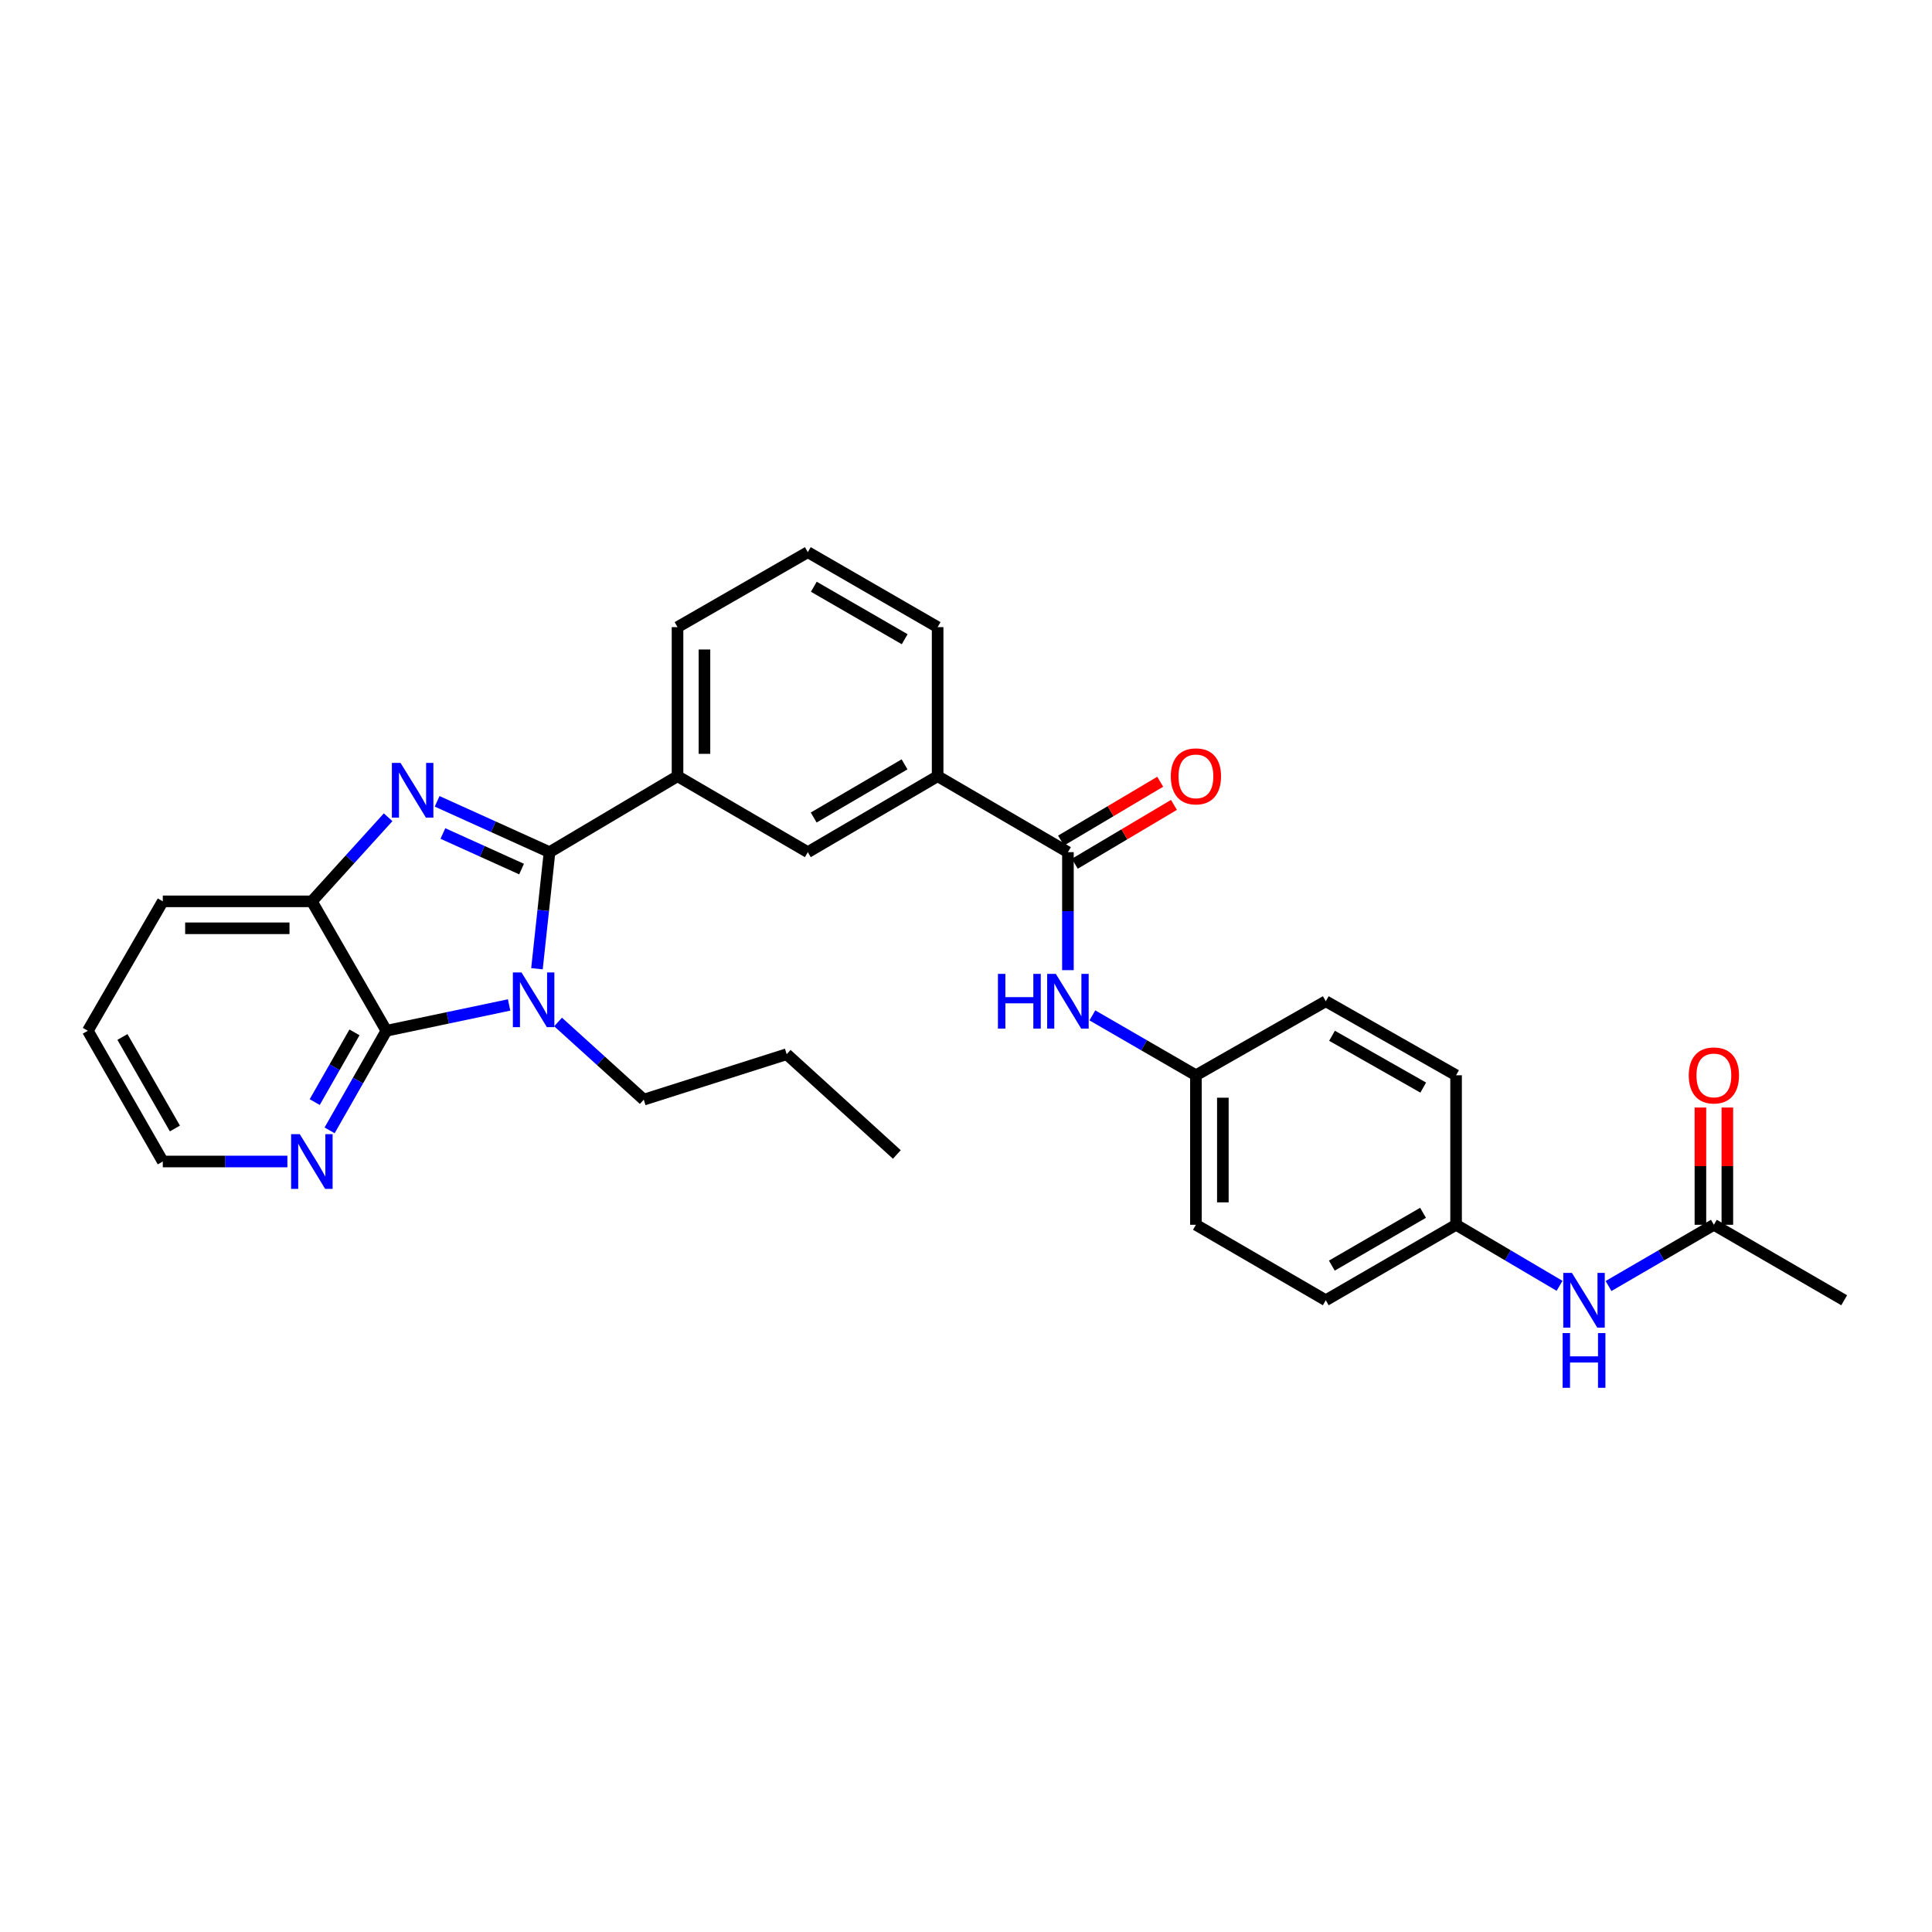 <?xml version='1.0' encoding='iso-8859-1'?>
<svg version='1.1' baseProfile='full'
              xmlns='http://www.w3.org/2000/svg'
                      xmlns:rdkit='http://www.rdkit.org/xml'
                      xmlns:xlink='http://www.w3.org/1999/xlink'
                  xml:space='preserve'
width='1000px' height='1000px' viewBox='0 0 1000 1000'>
<!-- END OF HEADER -->
<rect style='opacity:1.0;fill:#FFFFFF;stroke:none' width='1000' height='1000' x='0' y='0'> </rect>
<path class='bond-0' d='M 284.435,441.078 L 281.181,471.247' style='fill:none;fill-rule:evenodd;stroke:#000000;stroke-width:6px;stroke-linecap:butt;stroke-linejoin:miter;stroke-opacity:1' />
<path class='bond-0' d='M 281.181,471.247 L 277.928,501.416' style='fill:none;fill-rule:evenodd;stroke:#0000FF;stroke-width:6px;stroke-linecap:butt;stroke-linejoin:miter;stroke-opacity:1' />
<path class='bond-1' d='M 284.435,441.078 L 255.348,427.923' style='fill:none;fill-rule:evenodd;stroke:#000000;stroke-width:6px;stroke-linecap:butt;stroke-linejoin:miter;stroke-opacity:1' />
<path class='bond-1' d='M 255.348,427.923 L 226.261,414.769' style='fill:none;fill-rule:evenodd;stroke:#0000FF;stroke-width:6px;stroke-linecap:butt;stroke-linejoin:miter;stroke-opacity:1' />
<path class='bond-1' d='M 269.964,449.835 L 249.603,440.627' style='fill:none;fill-rule:evenodd;stroke:#000000;stroke-width:6px;stroke-linecap:butt;stroke-linejoin:miter;stroke-opacity:1' />
<path class='bond-1' d='M 249.603,440.627 L 229.242,431.419' style='fill:none;fill-rule:evenodd;stroke:#0000FF;stroke-width:6px;stroke-linecap:butt;stroke-linejoin:miter;stroke-opacity:1' />
<path class='bond-5' d='M 284.435,441.078 L 350.685,401.76' style='fill:none;fill-rule:evenodd;stroke:#000000;stroke-width:6px;stroke-linecap:butt;stroke-linejoin:miter;stroke-opacity:1' />
<path class='bond-2' d='M 263.507,520.166 L 231.753,526.845' style='fill:none;fill-rule:evenodd;stroke:#0000FF;stroke-width:6px;stroke-linecap:butt;stroke-linejoin:miter;stroke-opacity:1' />
<path class='bond-2' d='M 231.753,526.845 L 199.998,533.523' style='fill:none;fill-rule:evenodd;stroke:#000000;stroke-width:6px;stroke-linecap:butt;stroke-linejoin:miter;stroke-opacity:1' />
<path class='bond-14' d='M 288.857,528.976 L 311.034,549.077' style='fill:none;fill-rule:evenodd;stroke:#0000FF;stroke-width:6px;stroke-linecap:butt;stroke-linejoin:miter;stroke-opacity:1' />
<path class='bond-14' d='M 311.034,549.077 L 333.21,569.177' style='fill:none;fill-rule:evenodd;stroke:#000000;stroke-width:6px;stroke-linecap:butt;stroke-linejoin:miter;stroke-opacity:1' />
<path class='bond-3' d='M 200.896,423.014 L 181.156,444.776' style='fill:none;fill-rule:evenodd;stroke:#0000FF;stroke-width:6px;stroke-linecap:butt;stroke-linejoin:miter;stroke-opacity:1' />
<path class='bond-3' d='M 181.156,444.776 L 161.417,466.538' style='fill:none;fill-rule:evenodd;stroke:#000000;stroke-width:6px;stroke-linecap:butt;stroke-linejoin:miter;stroke-opacity:1' />
<path class='bond-9' d='M 199.998,533.523 L 185.299,559.303' style='fill:none;fill-rule:evenodd;stroke:#000000;stroke-width:6px;stroke-linecap:butt;stroke-linejoin:miter;stroke-opacity:1' />
<path class='bond-9' d='M 185.299,559.303 L 170.6,585.083' style='fill:none;fill-rule:evenodd;stroke:#0000FF;stroke-width:6px;stroke-linecap:butt;stroke-linejoin:miter;stroke-opacity:1' />
<path class='bond-9' d='M 183.477,534.351 L 173.187,552.397' style='fill:none;fill-rule:evenodd;stroke:#000000;stroke-width:6px;stroke-linecap:butt;stroke-linejoin:miter;stroke-opacity:1' />
<path class='bond-9' d='M 173.187,552.397 L 162.898,570.443' style='fill:none;fill-rule:evenodd;stroke:#0000FF;stroke-width:6px;stroke-linecap:butt;stroke-linejoin:miter;stroke-opacity:1' />
<path class='bond-30' d='M 199.998,533.523 L 161.417,466.538' style='fill:none;fill-rule:evenodd;stroke:#000000;stroke-width:6px;stroke-linecap:butt;stroke-linejoin:miter;stroke-opacity:1' />
<path class='bond-22' d='M 161.417,466.538 L 84.261,466.538' style='fill:none;fill-rule:evenodd;stroke:#000000;stroke-width:6px;stroke-linecap:butt;stroke-linejoin:miter;stroke-opacity:1' />
<path class='bond-22' d='M 149.843,480.48 L 95.834,480.48' style='fill:none;fill-rule:evenodd;stroke:#000000;stroke-width:6px;stroke-linecap:butt;stroke-linejoin:miter;stroke-opacity:1' />
<path class='bond-4' d='M 552.756,441.078 L 485.314,401.76' style='fill:none;fill-rule:evenodd;stroke:#000000;stroke-width:6px;stroke-linecap:butt;stroke-linejoin:miter;stroke-opacity:1' />
<path class='bond-6' d='M 552.756,441.078 L 552.756,471.615' style='fill:none;fill-rule:evenodd;stroke:#000000;stroke-width:6px;stroke-linecap:butt;stroke-linejoin:miter;stroke-opacity:1' />
<path class='bond-6' d='M 552.756,471.615 L 552.756,502.152' style='fill:none;fill-rule:evenodd;stroke:#0000FF;stroke-width:6px;stroke-linecap:butt;stroke-linejoin:miter;stroke-opacity:1' />
<path class='bond-12' d='M 556.314,447.072 L 581.976,431.843' style='fill:none;fill-rule:evenodd;stroke:#000000;stroke-width:6px;stroke-linecap:butt;stroke-linejoin:miter;stroke-opacity:1' />
<path class='bond-12' d='M 581.976,431.843 L 607.638,416.613' style='fill:none;fill-rule:evenodd;stroke:#FF0000;stroke-width:6px;stroke-linecap:butt;stroke-linejoin:miter;stroke-opacity:1' />
<path class='bond-12' d='M 549.199,435.083 L 574.86,419.853' style='fill:none;fill-rule:evenodd;stroke:#000000;stroke-width:6px;stroke-linecap:butt;stroke-linejoin:miter;stroke-opacity:1' />
<path class='bond-12' d='M 574.86,419.853 L 600.522,404.623' style='fill:none;fill-rule:evenodd;stroke:#FF0000;stroke-width:6px;stroke-linecap:butt;stroke-linejoin:miter;stroke-opacity:1' />
<path class='bond-8' d='M 350.685,401.76 L 418.127,441.078' style='fill:none;fill-rule:evenodd;stroke:#000000;stroke-width:6px;stroke-linecap:butt;stroke-linejoin:miter;stroke-opacity:1' />
<path class='bond-21' d='M 350.685,401.76 L 350.685,324.604' style='fill:none;fill-rule:evenodd;stroke:#000000;stroke-width:6px;stroke-linecap:butt;stroke-linejoin:miter;stroke-opacity:1' />
<path class='bond-21' d='M 364.627,390.187 L 364.627,336.178' style='fill:none;fill-rule:evenodd;stroke:#000000;stroke-width:6px;stroke-linecap:butt;stroke-linejoin:miter;stroke-opacity:1' />
<path class='bond-15' d='M 565.41,525.56 L 592.208,541.059' style='fill:none;fill-rule:evenodd;stroke:#0000FF;stroke-width:6px;stroke-linecap:butt;stroke-linejoin:miter;stroke-opacity:1' />
<path class='bond-15' d='M 592.208,541.059 L 619.006,556.559' style='fill:none;fill-rule:evenodd;stroke:#000000;stroke-width:6px;stroke-linecap:butt;stroke-linejoin:miter;stroke-opacity:1' />
<path class='bond-7' d='M 485.314,401.76 L 418.127,441.078' style='fill:none;fill-rule:evenodd;stroke:#000000;stroke-width:6px;stroke-linecap:butt;stroke-linejoin:miter;stroke-opacity:1' />
<path class='bond-7' d='M 468.194,395.624 L 421.163,423.147' style='fill:none;fill-rule:evenodd;stroke:#000000;stroke-width:6px;stroke-linecap:butt;stroke-linejoin:miter;stroke-opacity:1' />
<path class='bond-31' d='M 485.314,401.76 L 485.314,324.604' style='fill:none;fill-rule:evenodd;stroke:#000000;stroke-width:6px;stroke-linecap:butt;stroke-linejoin:miter;stroke-opacity:1' />
<path class='bond-25' d='M 148.748,601.19 L 116.504,601.19' style='fill:none;fill-rule:evenodd;stroke:#0000FF;stroke-width:6px;stroke-linecap:butt;stroke-linejoin:miter;stroke-opacity:1' />
<path class='bond-25' d='M 116.504,601.19 L 84.261,601.19' style='fill:none;fill-rule:evenodd;stroke:#000000;stroke-width:6px;stroke-linecap:butt;stroke-linejoin:miter;stroke-opacity:1' />
<path class='bond-10' d='M 887.103,633.947 L 859.836,649.793' style='fill:none;fill-rule:evenodd;stroke:#000000;stroke-width:6px;stroke-linecap:butt;stroke-linejoin:miter;stroke-opacity:1' />
<path class='bond-10' d='M 859.836,649.793 L 832.569,665.639' style='fill:none;fill-rule:evenodd;stroke:#0000FF;stroke-width:6px;stroke-linecap:butt;stroke-linejoin:miter;stroke-opacity:1' />
<path class='bond-13' d='M 894.074,633.947 L 894.074,603.601' style='fill:none;fill-rule:evenodd;stroke:#000000;stroke-width:6px;stroke-linecap:butt;stroke-linejoin:miter;stroke-opacity:1' />
<path class='bond-13' d='M 894.074,603.601 L 894.074,573.254' style='fill:none;fill-rule:evenodd;stroke:#FF0000;stroke-width:6px;stroke-linecap:butt;stroke-linejoin:miter;stroke-opacity:1' />
<path class='bond-13' d='M 880.132,633.947 L 880.132,603.601' style='fill:none;fill-rule:evenodd;stroke:#000000;stroke-width:6px;stroke-linecap:butt;stroke-linejoin:miter;stroke-opacity:1' />
<path class='bond-13' d='M 880.132,603.601 L 880.132,573.254' style='fill:none;fill-rule:evenodd;stroke:#FF0000;stroke-width:6px;stroke-linecap:butt;stroke-linejoin:miter;stroke-opacity:1' />
<path class='bond-26' d='M 887.103,633.947 L 954.545,673.009' style='fill:none;fill-rule:evenodd;stroke:#000000;stroke-width:6px;stroke-linecap:butt;stroke-linejoin:miter;stroke-opacity:1' />
<path class='bond-11' d='M 807.223,665.54 L 780.445,649.744' style='fill:none;fill-rule:evenodd;stroke:#0000FF;stroke-width:6px;stroke-linecap:butt;stroke-linejoin:miter;stroke-opacity:1' />
<path class='bond-11' d='M 780.445,649.744 L 753.666,633.947' style='fill:none;fill-rule:evenodd;stroke:#000000;stroke-width:6px;stroke-linecap:butt;stroke-linejoin:miter;stroke-opacity:1' />
<path class='bond-27' d='M 333.21,569.177 L 407.19,545.653' style='fill:none;fill-rule:evenodd;stroke:#000000;stroke-width:6px;stroke-linecap:butt;stroke-linejoin:miter;stroke-opacity:1' />
<path class='bond-17' d='M 619.006,556.559 L 686.224,518.241' style='fill:none;fill-rule:evenodd;stroke:#000000;stroke-width:6px;stroke-linecap:butt;stroke-linejoin:miter;stroke-opacity:1' />
<path class='bond-18' d='M 619.006,556.559 L 619.006,633.947' style='fill:none;fill-rule:evenodd;stroke:#000000;stroke-width:6px;stroke-linecap:butt;stroke-linejoin:miter;stroke-opacity:1' />
<path class='bond-18' d='M 632.949,568.168 L 632.949,622.339' style='fill:none;fill-rule:evenodd;stroke:#000000;stroke-width:6px;stroke-linecap:butt;stroke-linejoin:miter;stroke-opacity:1' />
<path class='bond-16' d='M 753.666,633.947 L 686.224,673.009' style='fill:none;fill-rule:evenodd;stroke:#000000;stroke-width:6px;stroke-linecap:butt;stroke-linejoin:miter;stroke-opacity:1' />
<path class='bond-16' d='M 736.562,627.742 L 689.353,655.085' style='fill:none;fill-rule:evenodd;stroke:#000000;stroke-width:6px;stroke-linecap:butt;stroke-linejoin:miter;stroke-opacity:1' />
<path class='bond-33' d='M 753.666,633.947 L 753.666,556.559' style='fill:none;fill-rule:evenodd;stroke:#000000;stroke-width:6px;stroke-linecap:butt;stroke-linejoin:miter;stroke-opacity:1' />
<path class='bond-19' d='M 686.224,518.241 L 753.666,556.559' style='fill:none;fill-rule:evenodd;stroke:#000000;stroke-width:6px;stroke-linecap:butt;stroke-linejoin:miter;stroke-opacity:1' />
<path class='bond-19' d='M 689.453,536.111 L 736.663,562.934' style='fill:none;fill-rule:evenodd;stroke:#000000;stroke-width:6px;stroke-linecap:butt;stroke-linejoin:miter;stroke-opacity:1' />
<path class='bond-20' d='M 619.006,633.947 L 686.224,673.009' style='fill:none;fill-rule:evenodd;stroke:#000000;stroke-width:6px;stroke-linecap:butt;stroke-linejoin:miter;stroke-opacity:1' />
<path class='bond-24' d='M 350.685,324.604 L 418.127,285.798' style='fill:none;fill-rule:evenodd;stroke:#000000;stroke-width:6px;stroke-linecap:butt;stroke-linejoin:miter;stroke-opacity:1' />
<path class='bond-28' d='M 84.261,466.538 L 45.455,533.523' style='fill:none;fill-rule:evenodd;stroke:#000000;stroke-width:6px;stroke-linecap:butt;stroke-linejoin:miter;stroke-opacity:1' />
<path class='bond-23' d='M 485.314,324.604 L 418.127,285.798' style='fill:none;fill-rule:evenodd;stroke:#000000;stroke-width:6px;stroke-linecap:butt;stroke-linejoin:miter;stroke-opacity:1' />
<path class='bond-23' d='M 468.263,330.857 L 421.232,303.692' style='fill:none;fill-rule:evenodd;stroke:#000000;stroke-width:6px;stroke-linecap:butt;stroke-linejoin:miter;stroke-opacity:1' />
<path class='bond-32' d='M 84.261,601.19 L 45.455,533.523' style='fill:none;fill-rule:evenodd;stroke:#000000;stroke-width:6px;stroke-linecap:butt;stroke-linejoin:miter;stroke-opacity:1' />
<path class='bond-32' d='M 90.535,584.104 L 63.37,536.737' style='fill:none;fill-rule:evenodd;stroke:#000000;stroke-width:6px;stroke-linecap:butt;stroke-linejoin:miter;stroke-opacity:1' />
<path class='bond-29' d='M 407.19,545.653 L 464.207,597.558' style='fill:none;fill-rule:evenodd;stroke:#000000;stroke-width:6px;stroke-linecap:butt;stroke-linejoin:miter;stroke-opacity:1' />
<path  class='atom-1' d='M 269.934 503.337
L 279.214 518.337
Q 280.134 519.817, 281.614 522.497
Q 283.094 525.177, 283.174 525.337
L 283.174 503.337
L 286.934 503.337
L 286.934 531.657
L 283.054 531.657
L 273.094 515.257
Q 271.934 513.337, 270.694 511.137
Q 269.494 508.937, 269.134 508.257
L 269.134 531.657
L 265.454 531.657
L 265.454 503.337
L 269.934 503.337
' fill='#0000FF'/>
<path  class='atom-2' d='M 207.317 394.873
L 216.597 409.873
Q 217.517 411.353, 218.997 414.033
Q 220.477 416.713, 220.557 416.873
L 220.557 394.873
L 224.317 394.873
L 224.317 423.193
L 220.437 423.193
L 210.477 406.793
Q 209.317 404.873, 208.077 402.673
Q 206.877 400.473, 206.517 399.793
L 206.517 423.193
L 202.837 423.193
L 202.837 394.873
L 207.317 394.873
' fill='#0000FF'/>
<path  class='atom-7' d='M 516.536 504.081
L 520.376 504.081
L 520.376 516.121
L 534.856 516.121
L 534.856 504.081
L 538.696 504.081
L 538.696 532.401
L 534.856 532.401
L 534.856 519.321
L 520.376 519.321
L 520.376 532.401
L 516.536 532.401
L 516.536 504.081
' fill='#0000FF'/>
<path  class='atom-7' d='M 546.496 504.081
L 555.776 519.081
Q 556.696 520.561, 558.176 523.241
Q 559.656 525.921, 559.736 526.081
L 559.736 504.081
L 563.496 504.081
L 563.496 532.401
L 559.616 532.401
L 549.656 516.001
Q 548.496 514.081, 547.256 511.881
Q 546.056 509.681, 545.696 509.001
L 545.696 532.401
L 542.016 532.401
L 542.016 504.081
L 546.496 504.081
' fill='#0000FF'/>
<path  class='atom-10' d='M 155.157 587.03
L 164.437 602.03
Q 165.357 603.51, 166.837 606.19
Q 168.317 608.87, 168.397 609.03
L 168.397 587.03
L 172.157 587.03
L 172.157 615.35
L 168.277 615.35
L 158.317 598.95
Q 157.157 597.03, 155.917 594.83
Q 154.717 592.63, 154.357 591.95
L 154.357 615.35
L 150.677 615.35
L 150.677 587.03
L 155.157 587.03
' fill='#0000FF'/>
<path  class='atom-12' d='M 813.625 658.849
L 822.905 673.849
Q 823.825 675.329, 825.305 678.009
Q 826.785 680.689, 826.865 680.849
L 826.865 658.849
L 830.625 658.849
L 830.625 687.169
L 826.745 687.169
L 816.785 670.769
Q 815.625 668.849, 814.385 666.649
Q 813.185 664.449, 812.825 663.769
L 812.825 687.169
L 809.145 687.169
L 809.145 658.849
L 813.625 658.849
' fill='#0000FF'/>
<path  class='atom-12' d='M 808.805 690.001
L 812.645 690.001
L 812.645 702.041
L 827.125 702.041
L 827.125 690.001
L 830.965 690.001
L 830.965 718.321
L 827.125 718.321
L 827.125 705.241
L 812.645 705.241
L 812.645 718.321
L 808.805 718.321
L 808.805 690.001
' fill='#0000FF'/>
<path  class='atom-13' d='M 606.006 401.84
Q 606.006 395.04, 609.366 391.24
Q 612.726 387.44, 619.006 387.44
Q 625.286 387.44, 628.646 391.24
Q 632.006 395.04, 632.006 401.84
Q 632.006 408.72, 628.606 412.64
Q 625.206 416.52, 619.006 416.52
Q 612.766 416.52, 609.366 412.64
Q 606.006 408.76, 606.006 401.84
M 619.006 413.32
Q 623.326 413.32, 625.646 410.44
Q 628.006 407.52, 628.006 401.84
Q 628.006 396.28, 625.646 393.48
Q 623.326 390.64, 619.006 390.64
Q 614.686 390.64, 612.326 393.44
Q 610.006 396.24, 610.006 401.84
Q 610.006 407.56, 612.326 410.44
Q 614.686 413.32, 619.006 413.32
' fill='#FF0000'/>
<path  class='atom-14' d='M 874.103 556.639
Q 874.103 549.839, 877.463 546.039
Q 880.823 542.239, 887.103 542.239
Q 893.383 542.239, 896.743 546.039
Q 900.103 549.839, 900.103 556.639
Q 900.103 563.519, 896.703 567.439
Q 893.303 571.319, 887.103 571.319
Q 880.863 571.319, 877.463 567.439
Q 874.103 563.559, 874.103 556.639
M 887.103 568.119
Q 891.423 568.119, 893.743 565.239
Q 896.103 562.319, 896.103 556.639
Q 896.103 551.079, 893.743 548.279
Q 891.423 545.439, 887.103 545.439
Q 882.783 545.439, 880.423 548.239
Q 878.103 551.039, 878.103 556.639
Q 878.103 562.359, 880.423 565.239
Q 882.783 568.119, 887.103 568.119
' fill='#FF0000'/>
</svg>
